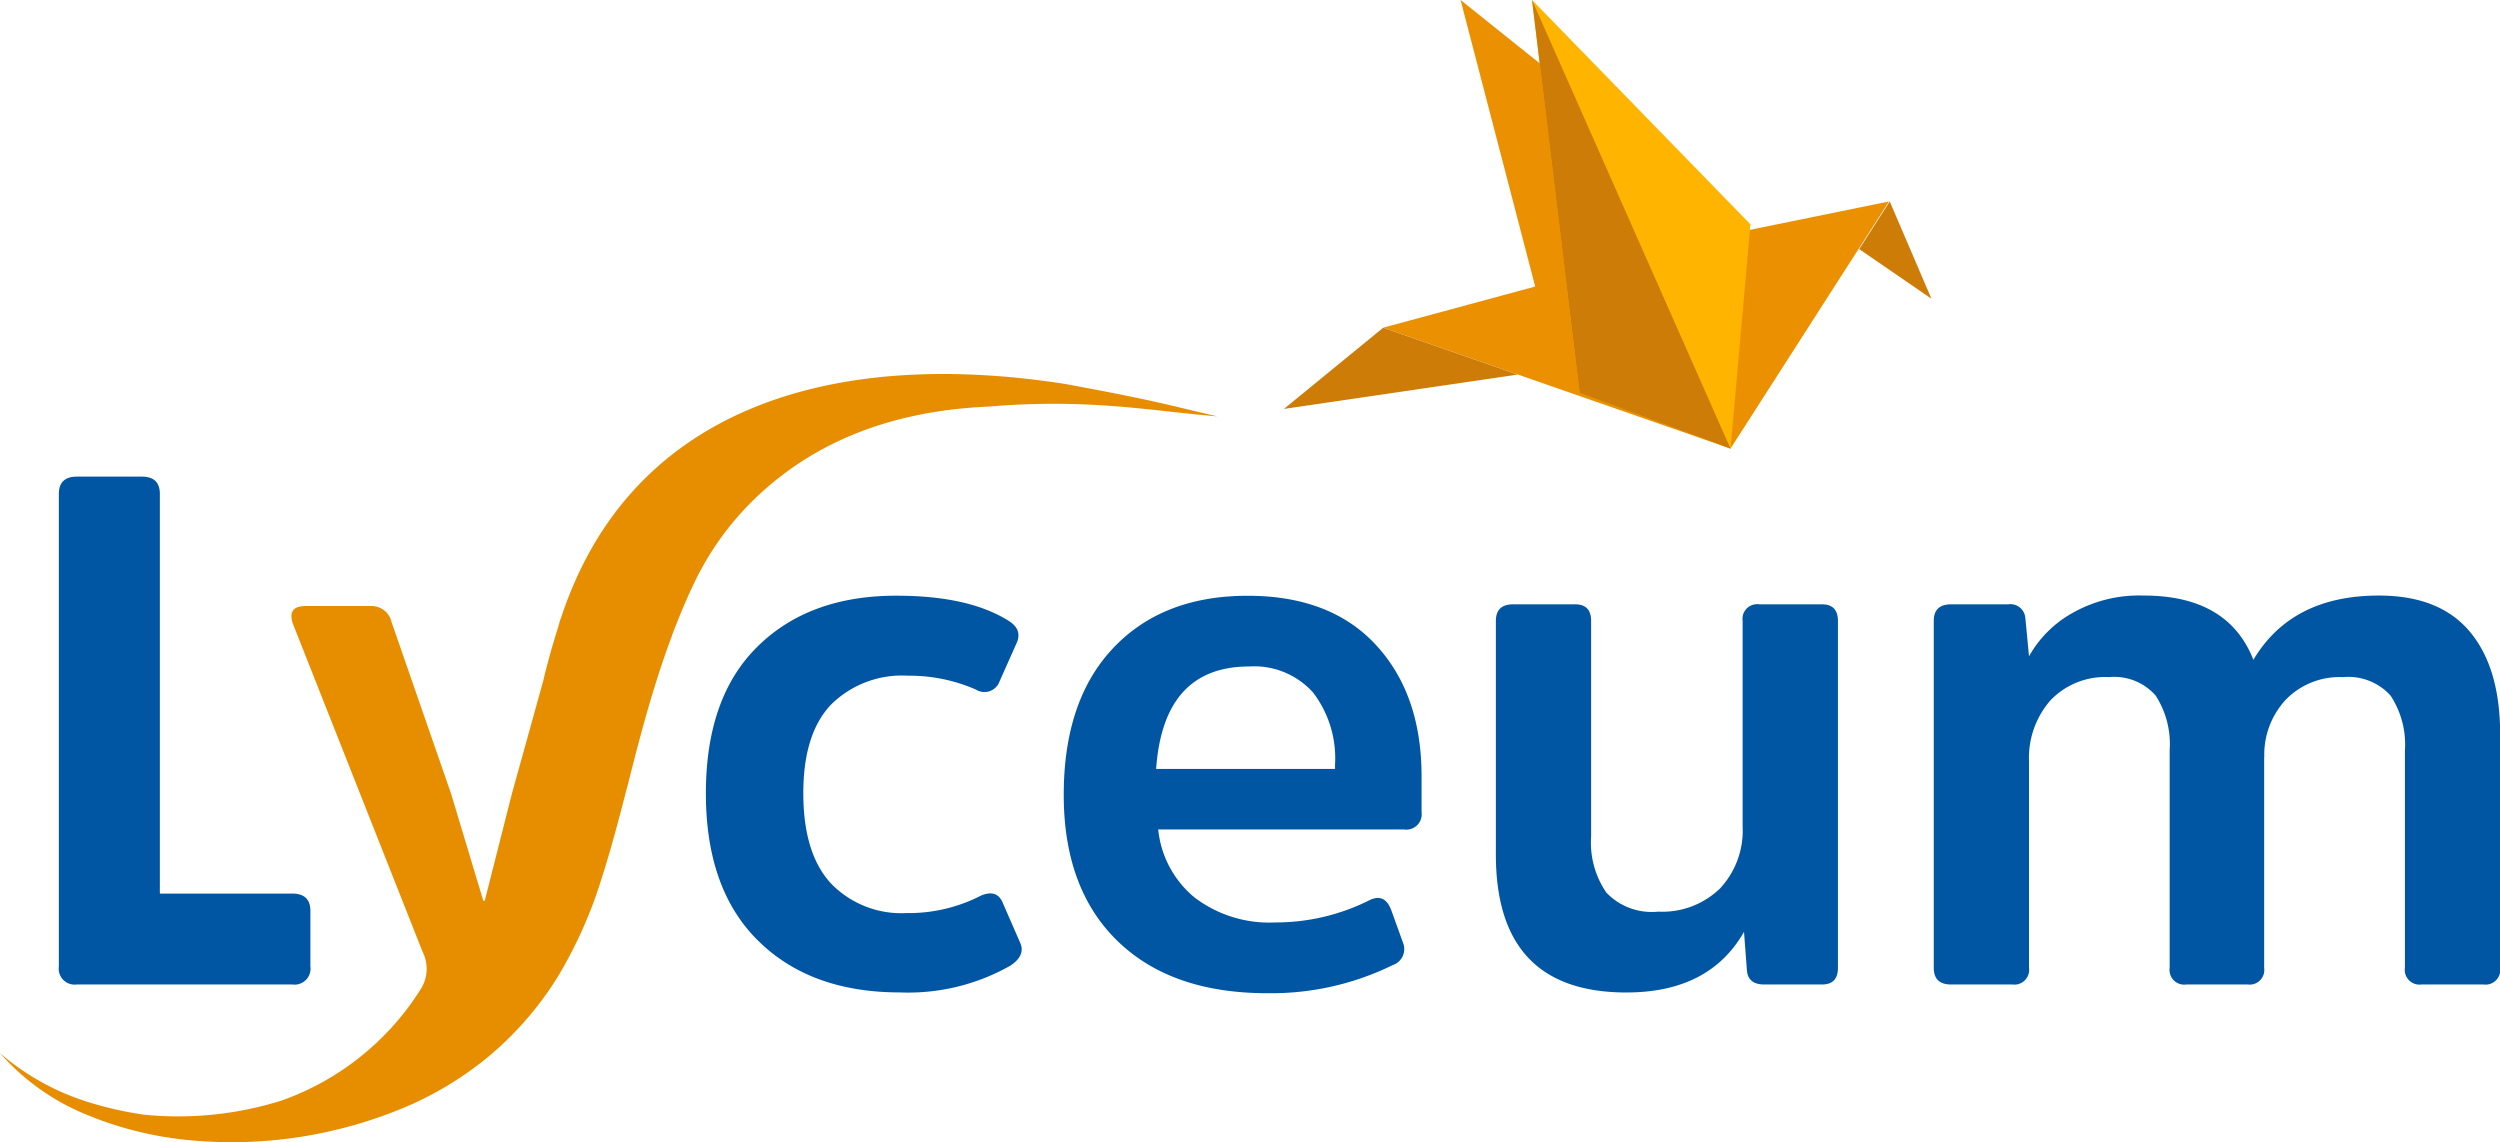 <svg id="Group_143" data-name="Group 143" xmlns="http://www.w3.org/2000/svg" xmlns:xlink="http://www.w3.org/1999/xlink" width="179.006" height="81.781" viewBox="0 0 179.006 81.781">
  <defs>
    <clipPath id="clip-path">
      <rect id="Rectangle_72" data-name="Rectangle 72" width="179.006" height="81.781" fill="none"/>
    </clipPath>
  </defs>
  <g id="Group_142" data-name="Group 142" transform="translate(0 0)" clip-path="url(#clip-path)">
    <path id="Path_145" data-name="Path 145" d="M8.042,7.744V36.36h9.479c.866,0,1.3.414,1.3,1.243v3.976a1.142,1.142,0,0,1-.97,1.29,1.125,1.125,0,0,1-.325,0H2.1a1.142,1.142,0,0,1-1.29-.97,1.09,1.09,0,0,1,0-.32V7.744c0-.829.43-1.238,1.29-1.238H6.752c.86,0,1.29.409,1.29,1.238" transform="translate(3.404 27.622)" fill="#0056a2" fill-rule="evenodd"/>
    <path id="Path_146" data-name="Path 146" d="M13.386,32.844q-3.753-3.69-3.751-10.565t3.7-10.507q3.69-3.643,9.941-3.641,5.115,0,7.958,1.752c.719.42.944.949.666,1.605L30.66,14.274a1.146,1.146,0,0,1-1.469.687,1.231,1.231,0,0,1-.236-.115,11.882,11.882,0,0,0-4.852-.986,7.208,7.208,0,0,0-5.529,2.093q-1.967,2.093-1.962,6.332,0,4.288,1.962,6.431A6.994,6.994,0,0,0,24,30.856a11.3,11.3,0,0,0,5.319-1.243c.792-.341,1.322-.152,1.6.572l1.238,2.838c.241.588,0,1.123-.724,1.6a14.833,14.833,0,0,1-7.9,1.915q-6.405,0-10.145-3.693" transform="translate(40.908 34.522)" fill="#0056a2" fill-rule="evenodd"/>
    <path id="Path_147" data-name="Path 147" d="M23.9,29.749a8.838,8.838,0,0,0,5.755,1.778,14.94,14.94,0,0,0,6.772-1.6q1.086-.519,1.548.724l.876,2.429a1.209,1.209,0,0,1-.771,1.5,19.762,19.762,0,0,1-8.991,2.014q-6.869,0-10.717-3.74t-3.85-10.46q0-6.767,3.541-10.512t9.631-3.745q5.941,0,9.2,3.541T40.144,21.1v2.534a1.1,1.1,0,0,1-.934,1.238,1.019,1.019,0,0,1-.309,0H21.286A7.245,7.245,0,0,0,23.9,29.749M27.8,13.2h0q-6.145,0-6.662,7.334h12.81v-.309a7.743,7.743,0,0,0-1.574-5.162A5.654,5.654,0,0,0,27.8,13.2" transform="translate(61.644 34.522)" fill="#0056a2" fill-rule="evenodd"/>
    <path id="Path_148" data-name="Path 148" d="M20.418,26.183V9.444c0-.787.414-1.186,1.238-1.186H26.1c.761,0,1.138.4,1.138,1.186V24.893a6.314,6.314,0,0,0,1.086,4,4.482,4.482,0,0,0,3.719,1.369,5.927,5.927,0,0,0,4.417-1.652,6.058,6.058,0,0,0,1.626-4.443V9.444a1.047,1.047,0,0,1,.892-1.186.92.92,0,0,1,.294,0h4.5c.755,0,1.138.4,1.138,1.186V34.293c0,.792-.383,1.186-1.138,1.186H39.633c-.755,0-1.17-.325-1.238-.981l-.21-2.785q-2.479,4.336-8.419,4.338-9.348,0-9.348-9.867" transform="translate(86.69 35.013)" fill="#0056a2" fill-rule="evenodd"/>
    <path id="Path_149" data-name="Path 149" d="M50.053,19.707V34.788a1.049,1.049,0,0,1-.892,1.191,1.376,1.376,0,0,1-.294,0H44.477a1.049,1.049,0,0,1-1.191-.892.954.954,0,0,1,0-.3v-15.6a6.377,6.377,0,0,0-1.007-3.9,3.94,3.94,0,0,0-3.331-1.317,5.411,5.411,0,0,0-4.212,1.679,6.266,6.266,0,0,0-1.521,4.364V34.788a1.057,1.057,0,0,1-.892,1.191,1.425,1.425,0,0,1-.3,0H27.633c-.824,0-1.238-.4-1.238-1.191V9.945c0-.792.414-1.186,1.238-1.186h4.081a1.071,1.071,0,0,1,1.228.9,1.275,1.275,0,0,1,.016.131l.257,2.691A8.065,8.065,0,0,1,36.236,9.43a9.69,9.69,0,0,1,5.193-1.3q6.043,0,7.853,4.6,2.738-4.6,8.986-4.6,4.343,0,6.51,2.586t2.172,7.334V34.788a1.057,1.057,0,0,1-.892,1.191,1.426,1.426,0,0,1-.3,0H61.321a1.057,1.057,0,0,1-1.191-.892.954.954,0,0,1,0-.3V19.24A6.354,6.354,0,0,0,59.1,15.29a4.064,4.064,0,0,0-3.41-1.317,5.352,5.352,0,0,0-4.1,1.626,5.773,5.773,0,0,0-1.527,4.107" transform="translate(112.067 34.513)" fill="#0056a2" fill-rule="evenodd"/>
    <path id="Path_150" data-name="Path 150" d="M48.135,23.774c.42-1.1.881-2.229,1.359-3.258l.016-.026a20.911,20.911,0,0,1,4.354-6.279q6.4-6.311,16.9-6.772c7.239-.6,11.53.3,16.409.7-3.578-.824-4.422-1.128-10.922-2.324C59.466,3.2,45.113,7.585,40.182,22.536l-.005.021a2.539,2.539,0,0,0-.115.315l-.089.33q-.645,2.038-1.091,3.929l-2.229,8.026-1.946,7.669h-.1l-2.308-7.669L28.039,22.871a1.473,1.473,0,0,0-1.416-1.154H21.9q-1.416,0-.892,1.364l9.238,23.365a2.722,2.722,0,0,1-.073,2.628,19.408,19.408,0,0,1-10.009,8.052,24.672,24.672,0,0,1-9.8,1.018c-.194-.026-.383-.052-.572-.084a25.737,25.737,0,0,1-3.488-.829A17.713,17.713,0,0,1,0,53.732a16.556,16.556,0,0,0,5.98,4.317,25.524,25.524,0,0,0,7.25,1.883A31.932,31.932,0,0,0,28.112,57.96,24.216,24.216,0,0,0,34.8,54.125a23.685,23.685,0,0,0,5.125-5.839,31.758,31.758,0,0,0,3.132-7c.776-2.4,1.38-4.795,1.993-7.155.6-2.366,1.207-4.695,1.93-6.972.351-1.144.745-2.266,1.159-3.384" transform="translate(0 21.675)" fill="#e78e00" fill-rule="evenodd"/>
    <path id="Path_151" data-name="Path 151" d="M19.936,0l6.111,23.464,9.238-8.54-5.828-8.53L25.6,4.532Z" transform="translate(84.644 -0.001)" fill="#eb9000" fill-rule="evenodd"/>
    <path id="Path_152" data-name="Path 152" d="M18.88,11.788,43.608,5.095,55.1,2.75,43.75,20.444Z" transform="translate(80.159 11.675)" fill="#eb9000" fill-rule="evenodd"/>
    <path id="Path_153" data-name="Path 153" d="M20.912,0l3.41,28.143L35.128,32.12l1.422-16.057Z" transform="translate(88.785 -0.001)" fill="#ffb400" fill-rule="evenodd"/>
    <path id="Path_154" data-name="Path 154" d="M17.525,10.286l16.739-2.46L24.633,4.473Z" transform="translate(74.406 18.993)" fill="#cd7d07" fill-rule="evenodd"/>
    <path id="Path_155" data-name="Path 155" d="M25.377,6.16,30.55,9.712,27.565,2.75Z" transform="translate(107.746 11.677)" fill="#cd7d07" fill-rule="evenodd"/>
    <path id="Path_156" data-name="Path 156" d="M20.912,0,35.122,32.12l-10.8-3.976Z" transform="translate(88.785 -0.001)" fill="#cd7d07" fill-rule="evenodd"/>
  </g>
</svg>
